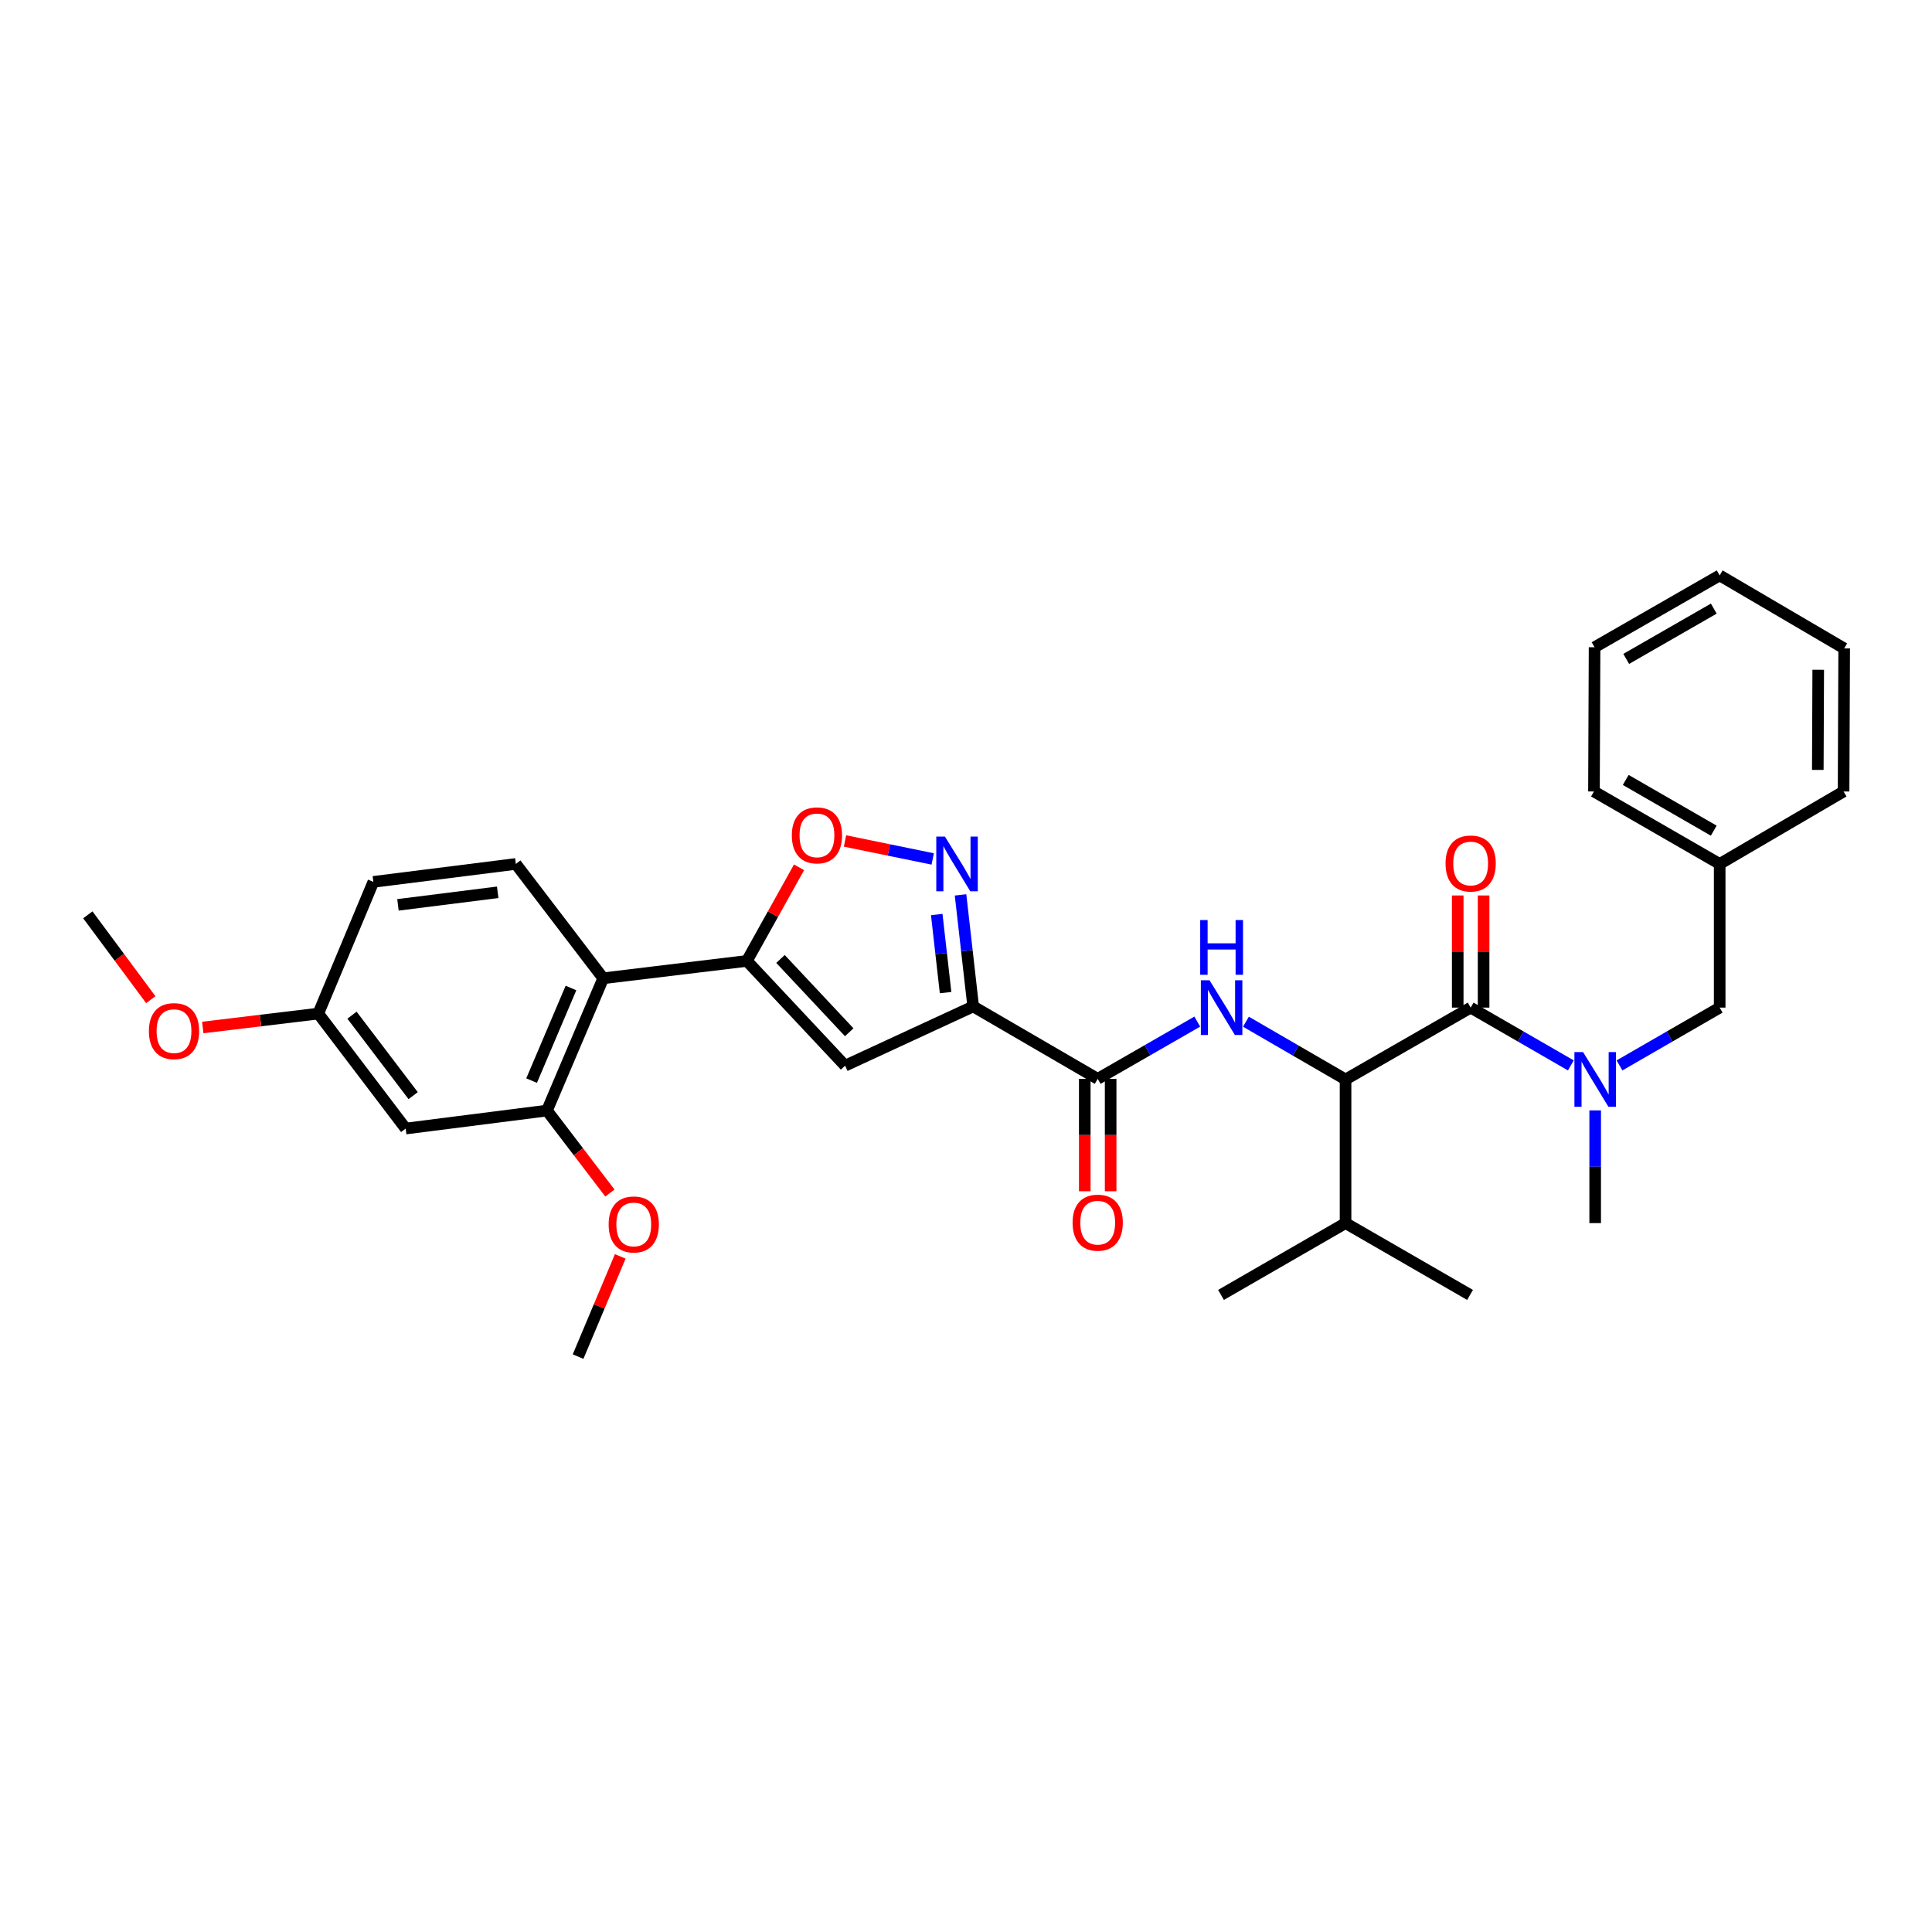<?xml version='1.0' encoding='iso-8859-1'?>
<svg version='1.1' baseProfile='full'
              xmlns='http://www.w3.org/2000/svg'
                      xmlns:rdkit='http://www.rdkit.org/xml'
                      xmlns:xlink='http://www.w3.org/1999/xlink'
                  xml:space='preserve'
width='1000px' height='1000px' viewBox='0 0 1000 1000'>
<!-- END OF HEADER -->
<rect style='opacity:1.0;fill:#FFFFFF;stroke:none' width='1000' height='1000' x='0' y='0'> </rect>
<path class='bond-1' d='M 503.719,520.926 L 437.417,551.589' style='fill:none;fill-rule:evenodd;stroke:#000000;stroke-width:6px;stroke-linecap:butt;stroke-linejoin:miter;stroke-opacity:1' />
<path class='bond-2' d='M 503.719,520.926 L 500.447,492.059' style='fill:none;fill-rule:evenodd;stroke:#000000;stroke-width:6px;stroke-linecap:butt;stroke-linejoin:miter;stroke-opacity:1' />
<path class='bond-2' d='M 500.447,492.059 L 497.174,463.192' style='fill:none;fill-rule:evenodd;stroke:#0000FF;stroke-width:6px;stroke-linecap:butt;stroke-linejoin:miter;stroke-opacity:1' />
<path class='bond-2' d='M 489.433,513.774 L 487.142,493.567' style='fill:none;fill-rule:evenodd;stroke:#000000;stroke-width:6px;stroke-linecap:butt;stroke-linejoin:miter;stroke-opacity:1' />
<path class='bond-2' d='M 487.142,493.567 L 484.851,473.36' style='fill:none;fill-rule:evenodd;stroke:#0000FF;stroke-width:6px;stroke-linecap:butt;stroke-linejoin:miter;stroke-opacity:1' />
<path class='bond-4' d='M 503.719,520.926 L 568.17,558.41' style='fill:none;fill-rule:evenodd;stroke:#000000;stroke-width:6px;stroke-linecap:butt;stroke-linejoin:miter;stroke-opacity:1' />
<path class='bond-0' d='M 386.587,497.374 L 437.417,551.589' style='fill:none;fill-rule:evenodd;stroke:#000000;stroke-width:6px;stroke-linecap:butt;stroke-linejoin:miter;stroke-opacity:1' />
<path class='bond-0' d='M 403.979,496.348 L 439.56,534.298' style='fill:none;fill-rule:evenodd;stroke:#000000;stroke-width:6px;stroke-linecap:butt;stroke-linejoin:miter;stroke-opacity:1' />
<path class='bond-6' d='M 386.587,497.374 L 312.228,506.353' style='fill:none;fill-rule:evenodd;stroke:#000000;stroke-width:6px;stroke-linecap:butt;stroke-linejoin:miter;stroke-opacity:1' />
<path class='bond-32' d='M 386.587,497.374 L 400.087,473.148' style='fill:none;fill-rule:evenodd;stroke:#000000;stroke-width:6px;stroke-linecap:butt;stroke-linejoin:miter;stroke-opacity:1' />
<path class='bond-32' d='M 400.087,473.148 L 413.588,448.921' style='fill:none;fill-rule:evenodd;stroke:#FF0000;stroke-width:6px;stroke-linecap:butt;stroke-linejoin:miter;stroke-opacity:1' />
<path class='bond-7' d='M 482.768,444.593 L 460.074,439.937' style='fill:none;fill-rule:evenodd;stroke:#0000FF;stroke-width:6px;stroke-linecap:butt;stroke-linejoin:miter;stroke-opacity:1' />
<path class='bond-7' d='M 460.074,439.937 L 437.38,435.28' style='fill:none;fill-rule:evenodd;stroke:#FF0000;stroke-width:6px;stroke-linecap:butt;stroke-linejoin:miter;stroke-opacity:1' />
<path class='bond-3' d='M 761.209,521.536 L 696.453,558.723' style='fill:none;fill-rule:evenodd;stroke:#000000;stroke-width:6px;stroke-linecap:butt;stroke-linejoin:miter;stroke-opacity:1' />
<path class='bond-9' d='M 761.209,521.536 L 787.134,536.494' style='fill:none;fill-rule:evenodd;stroke:#000000;stroke-width:6px;stroke-linecap:butt;stroke-linejoin:miter;stroke-opacity:1' />
<path class='bond-9' d='M 787.134,536.494 L 813.059,551.452' style='fill:none;fill-rule:evenodd;stroke:#0000FF;stroke-width:6px;stroke-linecap:butt;stroke-linejoin:miter;stroke-opacity:1' />
<path class='bond-13' d='M 767.904,521.536 L 767.904,492.513' style='fill:none;fill-rule:evenodd;stroke:#000000;stroke-width:6px;stroke-linecap:butt;stroke-linejoin:miter;stroke-opacity:1' />
<path class='bond-13' d='M 767.904,492.513 L 767.904,463.491' style='fill:none;fill-rule:evenodd;stroke:#FF0000;stroke-width:6px;stroke-linecap:butt;stroke-linejoin:miter;stroke-opacity:1' />
<path class='bond-13' d='M 754.514,521.536 L 754.514,492.513' style='fill:none;fill-rule:evenodd;stroke:#000000;stroke-width:6px;stroke-linecap:butt;stroke-linejoin:miter;stroke-opacity:1' />
<path class='bond-13' d='M 754.514,492.513 L 754.514,463.491' style='fill:none;fill-rule:evenodd;stroke:#FF0000;stroke-width:6px;stroke-linecap:butt;stroke-linejoin:miter;stroke-opacity:1' />
<path class='bond-5' d='M 568.17,558.41 L 593.941,543.592' style='fill:none;fill-rule:evenodd;stroke:#000000;stroke-width:6px;stroke-linecap:butt;stroke-linejoin:miter;stroke-opacity:1' />
<path class='bond-5' d='M 593.941,543.592 L 619.711,528.774' style='fill:none;fill-rule:evenodd;stroke:#0000FF;stroke-width:6px;stroke-linecap:butt;stroke-linejoin:miter;stroke-opacity:1' />
<path class='bond-15' d='M 561.475,558.41 L 561.475,587.5' style='fill:none;fill-rule:evenodd;stroke:#000000;stroke-width:6px;stroke-linecap:butt;stroke-linejoin:miter;stroke-opacity:1' />
<path class='bond-15' d='M 561.475,587.5 L 561.475,616.59' style='fill:none;fill-rule:evenodd;stroke:#FF0000;stroke-width:6px;stroke-linecap:butt;stroke-linejoin:miter;stroke-opacity:1' />
<path class='bond-15' d='M 574.865,558.41 L 574.865,587.5' style='fill:none;fill-rule:evenodd;stroke:#000000;stroke-width:6px;stroke-linecap:butt;stroke-linejoin:miter;stroke-opacity:1' />
<path class='bond-15' d='M 574.865,587.5 L 574.865,616.59' style='fill:none;fill-rule:evenodd;stroke:#FF0000;stroke-width:6px;stroke-linecap:butt;stroke-linejoin:miter;stroke-opacity:1' />
<path class='bond-8' d='M 644.894,528.836 L 670.674,543.779' style='fill:none;fill-rule:evenodd;stroke:#0000FF;stroke-width:6px;stroke-linecap:butt;stroke-linejoin:miter;stroke-opacity:1' />
<path class='bond-8' d='M 670.674,543.779 L 696.453,558.723' style='fill:none;fill-rule:evenodd;stroke:#000000;stroke-width:6px;stroke-linecap:butt;stroke-linejoin:miter;stroke-opacity:1' />
<path class='bond-10' d='M 312.228,506.353 L 283.112,574.828' style='fill:none;fill-rule:evenodd;stroke:#000000;stroke-width:6px;stroke-linecap:butt;stroke-linejoin:miter;stroke-opacity:1' />
<path class='bond-10' d='M 295.538,511.385 L 275.157,559.317' style='fill:none;fill-rule:evenodd;stroke:#000000;stroke-width:6px;stroke-linecap:butt;stroke-linejoin:miter;stroke-opacity:1' />
<path class='bond-12' d='M 312.228,506.353 L 266.999,447.176' style='fill:none;fill-rule:evenodd;stroke:#000000;stroke-width:6px;stroke-linecap:butt;stroke-linejoin:miter;stroke-opacity:1' />
<path class='bond-16' d='M 696.453,558.723 L 696.453,633.082' style='fill:none;fill-rule:evenodd;stroke:#000000;stroke-width:6px;stroke-linecap:butt;stroke-linejoin:miter;stroke-opacity:1' />
<path class='bond-14' d='M 838.259,551.452 L 864.181,536.494' style='fill:none;fill-rule:evenodd;stroke:#0000FF;stroke-width:6px;stroke-linecap:butt;stroke-linejoin:miter;stroke-opacity:1' />
<path class='bond-14' d='M 864.181,536.494 L 890.102,521.536' style='fill:none;fill-rule:evenodd;stroke:#000000;stroke-width:6px;stroke-linecap:butt;stroke-linejoin:miter;stroke-opacity:1' />
<path class='bond-21' d='M 825.659,574.742 L 825.659,603.912' style='fill:none;fill-rule:evenodd;stroke:#0000FF;stroke-width:6px;stroke-linecap:butt;stroke-linejoin:miter;stroke-opacity:1' />
<path class='bond-21' d='M 825.659,603.912 L 825.659,633.082' style='fill:none;fill-rule:evenodd;stroke:#000000;stroke-width:6px;stroke-linecap:butt;stroke-linejoin:miter;stroke-opacity:1' />
<path class='bond-11' d='M 283.112,574.828 L 209.98,584.134' style='fill:none;fill-rule:evenodd;stroke:#000000;stroke-width:6px;stroke-linecap:butt;stroke-linejoin:miter;stroke-opacity:1' />
<path class='bond-19' d='M 283.112,574.828 L 299.403,596.174' style='fill:none;fill-rule:evenodd;stroke:#000000;stroke-width:6px;stroke-linecap:butt;stroke-linejoin:miter;stroke-opacity:1' />
<path class='bond-19' d='M 299.403,596.174 L 315.694,617.52' style='fill:none;fill-rule:evenodd;stroke:#FF0000;stroke-width:6px;stroke-linecap:butt;stroke-linejoin:miter;stroke-opacity:1' />
<path class='bond-17' d='M 209.98,584.134 L 164.744,524.63' style='fill:none;fill-rule:evenodd;stroke:#000000;stroke-width:6px;stroke-linecap:butt;stroke-linejoin:miter;stroke-opacity:1' />
<path class='bond-17' d='M 213.854,567.105 L 182.189,525.452' style='fill:none;fill-rule:evenodd;stroke:#000000;stroke-width:6px;stroke-linecap:butt;stroke-linejoin:miter;stroke-opacity:1' />
<path class='bond-18' d='M 266.999,447.176 L 193.25,456.46' style='fill:none;fill-rule:evenodd;stroke:#000000;stroke-width:6px;stroke-linecap:butt;stroke-linejoin:miter;stroke-opacity:1' />
<path class='bond-18' d='M 257.609,461.854 L 205.985,468.353' style='fill:none;fill-rule:evenodd;stroke:#000000;stroke-width:6px;stroke-linecap:butt;stroke-linejoin:miter;stroke-opacity:1' />
<path class='bond-20' d='M 890.102,521.536 L 890.102,447.176' style='fill:none;fill-rule:evenodd;stroke:#000000;stroke-width:6px;stroke-linecap:butt;stroke-linejoin:miter;stroke-opacity:1' />
<path class='bond-23' d='M 696.453,633.082 L 760.896,670.254' style='fill:none;fill-rule:evenodd;stroke:#000000;stroke-width:6px;stroke-linecap:butt;stroke-linejoin:miter;stroke-opacity:1' />
<path class='bond-24' d='M 696.453,633.082 L 631.988,670.254' style='fill:none;fill-rule:evenodd;stroke:#000000;stroke-width:6px;stroke-linecap:butt;stroke-linejoin:miter;stroke-opacity:1' />
<path class='bond-22' d='M 164.744,524.63 L 134.845,528.231' style='fill:none;fill-rule:evenodd;stroke:#000000;stroke-width:6px;stroke-linecap:butt;stroke-linejoin:miter;stroke-opacity:1' />
<path class='bond-22' d='M 134.845,528.231 L 104.946,531.832' style='fill:none;fill-rule:evenodd;stroke:#FF0000;stroke-width:6px;stroke-linecap:butt;stroke-linejoin:miter;stroke-opacity:1' />
<path class='bond-33' d='M 164.744,524.63 L 193.25,456.46' style='fill:none;fill-rule:evenodd;stroke:#000000;stroke-width:6px;stroke-linecap:butt;stroke-linejoin:miter;stroke-opacity:1' />
<path class='bond-25' d='M 321.043,650.309 L 310.13,676.242' style='fill:none;fill-rule:evenodd;stroke:#FF0000;stroke-width:6px;stroke-linecap:butt;stroke-linejoin:miter;stroke-opacity:1' />
<path class='bond-25' d='M 310.13,676.242 L 299.217,702.174' style='fill:none;fill-rule:evenodd;stroke:#000000;stroke-width:6px;stroke-linecap:butt;stroke-linejoin:miter;stroke-opacity:1' />
<path class='bond-26' d='M 890.102,447.176 L 825.035,409.67' style='fill:none;fill-rule:evenodd;stroke:#000000;stroke-width:6px;stroke-linecap:butt;stroke-linejoin:miter;stroke-opacity:1' />
<path class='bond-26' d='M 887.029,429.95 L 841.482,403.695' style='fill:none;fill-rule:evenodd;stroke:#000000;stroke-width:6px;stroke-linecap:butt;stroke-linejoin:miter;stroke-opacity:1' />
<path class='bond-27' d='M 890.102,447.176 L 954.233,409.67' style='fill:none;fill-rule:evenodd;stroke:#000000;stroke-width:6px;stroke-linecap:butt;stroke-linejoin:miter;stroke-opacity:1' />
<path class='bond-28' d='M 78.05,517.432 L 61.752,495.471' style='fill:none;fill-rule:evenodd;stroke:#FF0000;stroke-width:6px;stroke-linecap:butt;stroke-linejoin:miter;stroke-opacity:1' />
<path class='bond-28' d='M 61.752,495.471 L 45.455,473.51' style='fill:none;fill-rule:evenodd;stroke:#000000;stroke-width:6px;stroke-linecap:butt;stroke-linejoin:miter;stroke-opacity:1' />
<path class='bond-29' d='M 825.035,409.67 L 825.347,335.013' style='fill:none;fill-rule:evenodd;stroke:#000000;stroke-width:6px;stroke-linecap:butt;stroke-linejoin:miter;stroke-opacity:1' />
<path class='bond-30' d='M 954.233,409.67 L 954.545,335.623' style='fill:none;fill-rule:evenodd;stroke:#000000;stroke-width:6px;stroke-linecap:butt;stroke-linejoin:miter;stroke-opacity:1' />
<path class='bond-30' d='M 940.89,398.506 L 941.109,346.674' style='fill:none;fill-rule:evenodd;stroke:#000000;stroke-width:6px;stroke-linecap:butt;stroke-linejoin:miter;stroke-opacity:1' />
<path class='bond-34' d='M 825.347,335.013 L 890.102,297.826' style='fill:none;fill-rule:evenodd;stroke:#000000;stroke-width:6px;stroke-linecap:butt;stroke-linejoin:miter;stroke-opacity:1' />
<path class='bond-34' d='M 841.728,341.047 L 887.057,315.016' style='fill:none;fill-rule:evenodd;stroke:#000000;stroke-width:6px;stroke-linecap:butt;stroke-linejoin:miter;stroke-opacity:1' />
<path class='bond-31' d='M 954.545,335.623 L 890.102,297.826' style='fill:none;fill-rule:evenodd;stroke:#000000;stroke-width:6px;stroke-linecap:butt;stroke-linejoin:miter;stroke-opacity:1' />
<path  class='atom-3' d='M 489.098 433.016
L 498.378 448.016
Q 499.298 449.496, 500.778 452.176
Q 502.258 454.856, 502.338 455.016
L 502.338 433.016
L 506.098 433.016
L 506.098 461.336
L 502.218 461.336
L 492.258 444.936
Q 491.098 443.016, 489.858 440.816
Q 488.658 438.616, 488.298 437.936
L 488.298 461.336
L 484.618 461.336
L 484.618 433.016
L 489.098 433.016
' fill='#0000FF'/>
<path  class='atom-6' d='M 626.041 507.376
L 635.321 522.376
Q 636.241 523.856, 637.721 526.536
Q 639.201 529.216, 639.281 529.376
L 639.281 507.376
L 643.041 507.376
L 643.041 535.696
L 639.161 535.696
L 629.201 519.296
Q 628.041 517.376, 626.801 515.176
Q 625.601 512.976, 625.241 512.296
L 625.241 535.696
L 621.561 535.696
L 621.561 507.376
L 626.041 507.376
' fill='#0000FF'/>
<path  class='atom-6' d='M 621.221 476.224
L 625.061 476.224
L 625.061 488.264
L 639.541 488.264
L 639.541 476.224
L 643.381 476.224
L 643.381 504.544
L 639.541 504.544
L 639.541 491.464
L 625.061 491.464
L 625.061 504.544
L 621.221 504.544
L 621.221 476.224
' fill='#0000FF'/>
<path  class='atom-8' d='M 409.851 432.379
Q 409.851 425.579, 413.211 421.779
Q 416.571 417.979, 422.851 417.979
Q 429.131 417.979, 432.491 421.779
Q 435.851 425.579, 435.851 432.379
Q 435.851 439.259, 432.451 443.179
Q 429.051 447.059, 422.851 447.059
Q 416.611 447.059, 413.211 443.179
Q 409.851 439.299, 409.851 432.379
M 422.851 443.859
Q 427.171 443.859, 429.491 440.979
Q 431.851 438.059, 431.851 432.379
Q 431.851 426.819, 429.491 424.019
Q 427.171 421.179, 422.851 421.179
Q 418.531 421.179, 416.171 423.979
Q 413.851 426.779, 413.851 432.379
Q 413.851 438.099, 416.171 440.979
Q 418.531 443.859, 422.851 443.859
' fill='#FF0000'/>
<path  class='atom-10' d='M 819.399 544.563
L 828.679 559.563
Q 829.599 561.043, 831.079 563.723
Q 832.559 566.403, 832.639 566.563
L 832.639 544.563
L 836.399 544.563
L 836.399 572.883
L 832.519 572.883
L 822.559 556.483
Q 821.399 554.563, 820.159 552.363
Q 818.959 550.163, 818.599 549.483
L 818.599 572.883
L 814.919 572.883
L 814.919 544.563
L 819.399 544.563
' fill='#0000FF'/>
<path  class='atom-14' d='M 748.209 446.944
Q 748.209 440.144, 751.569 436.344
Q 754.929 432.544, 761.209 432.544
Q 767.489 432.544, 770.849 436.344
Q 774.209 440.144, 774.209 446.944
Q 774.209 453.824, 770.809 457.744
Q 767.409 461.624, 761.209 461.624
Q 754.969 461.624, 751.569 457.744
Q 748.209 453.864, 748.209 446.944
M 761.209 458.424
Q 765.529 458.424, 767.849 455.544
Q 770.209 452.624, 770.209 446.944
Q 770.209 441.384, 767.849 438.584
Q 765.529 435.744, 761.209 435.744
Q 756.889 435.744, 754.529 438.544
Q 752.209 441.344, 752.209 446.944
Q 752.209 452.664, 754.529 455.544
Q 756.889 458.424, 761.209 458.424
' fill='#FF0000'/>
<path  class='atom-16' d='M 555.17 632.849
Q 555.17 626.049, 558.53 622.249
Q 561.89 618.449, 568.17 618.449
Q 574.45 618.449, 577.81 622.249
Q 581.17 626.049, 581.17 632.849
Q 581.17 639.729, 577.77 643.649
Q 574.37 647.529, 568.17 647.529
Q 561.93 647.529, 558.53 643.649
Q 555.17 639.769, 555.17 632.849
M 568.17 644.329
Q 572.49 644.329, 574.81 641.449
Q 577.17 638.529, 577.17 632.849
Q 577.17 627.289, 574.81 624.489
Q 572.49 621.649, 568.17 621.649
Q 563.85 621.649, 561.49 624.449
Q 559.17 627.249, 559.17 632.849
Q 559.17 638.569, 561.49 641.449
Q 563.85 644.329, 568.17 644.329
' fill='#FF0000'/>
<path  class='atom-20' d='M 315.035 633.772
Q 315.035 626.972, 318.395 623.172
Q 321.755 619.372, 328.035 619.372
Q 334.315 619.372, 337.675 623.172
Q 341.035 626.972, 341.035 633.772
Q 341.035 640.652, 337.635 644.572
Q 334.235 648.452, 328.035 648.452
Q 321.795 648.452, 318.395 644.572
Q 315.035 640.692, 315.035 633.772
M 328.035 645.252
Q 332.355 645.252, 334.675 642.372
Q 337.035 639.452, 337.035 633.772
Q 337.035 628.212, 334.675 625.412
Q 332.355 622.572, 328.035 622.572
Q 323.715 622.572, 321.355 625.372
Q 319.035 628.172, 319.035 633.772
Q 319.035 639.492, 321.355 642.372
Q 323.715 645.252, 328.035 645.252
' fill='#FF0000'/>
<path  class='atom-23' d='M 77.066 533.704
Q 77.066 526.904, 80.425 523.104
Q 83.785 519.304, 90.066 519.304
Q 96.346 519.304, 99.706 523.104
Q 103.066 526.904, 103.066 533.704
Q 103.066 540.584, 99.665 544.504
Q 96.266 548.384, 90.066 548.384
Q 83.826 548.384, 80.425 544.504
Q 77.066 540.624, 77.066 533.704
M 90.066 545.184
Q 94.385 545.184, 96.706 542.304
Q 99.066 539.384, 99.066 533.704
Q 99.066 528.144, 96.706 525.344
Q 94.385 522.504, 90.066 522.504
Q 85.746 522.504, 83.385 525.304
Q 81.066 528.104, 81.066 533.704
Q 81.066 539.424, 83.385 542.304
Q 85.746 545.184, 90.066 545.184
' fill='#FF0000'/>
</svg>
